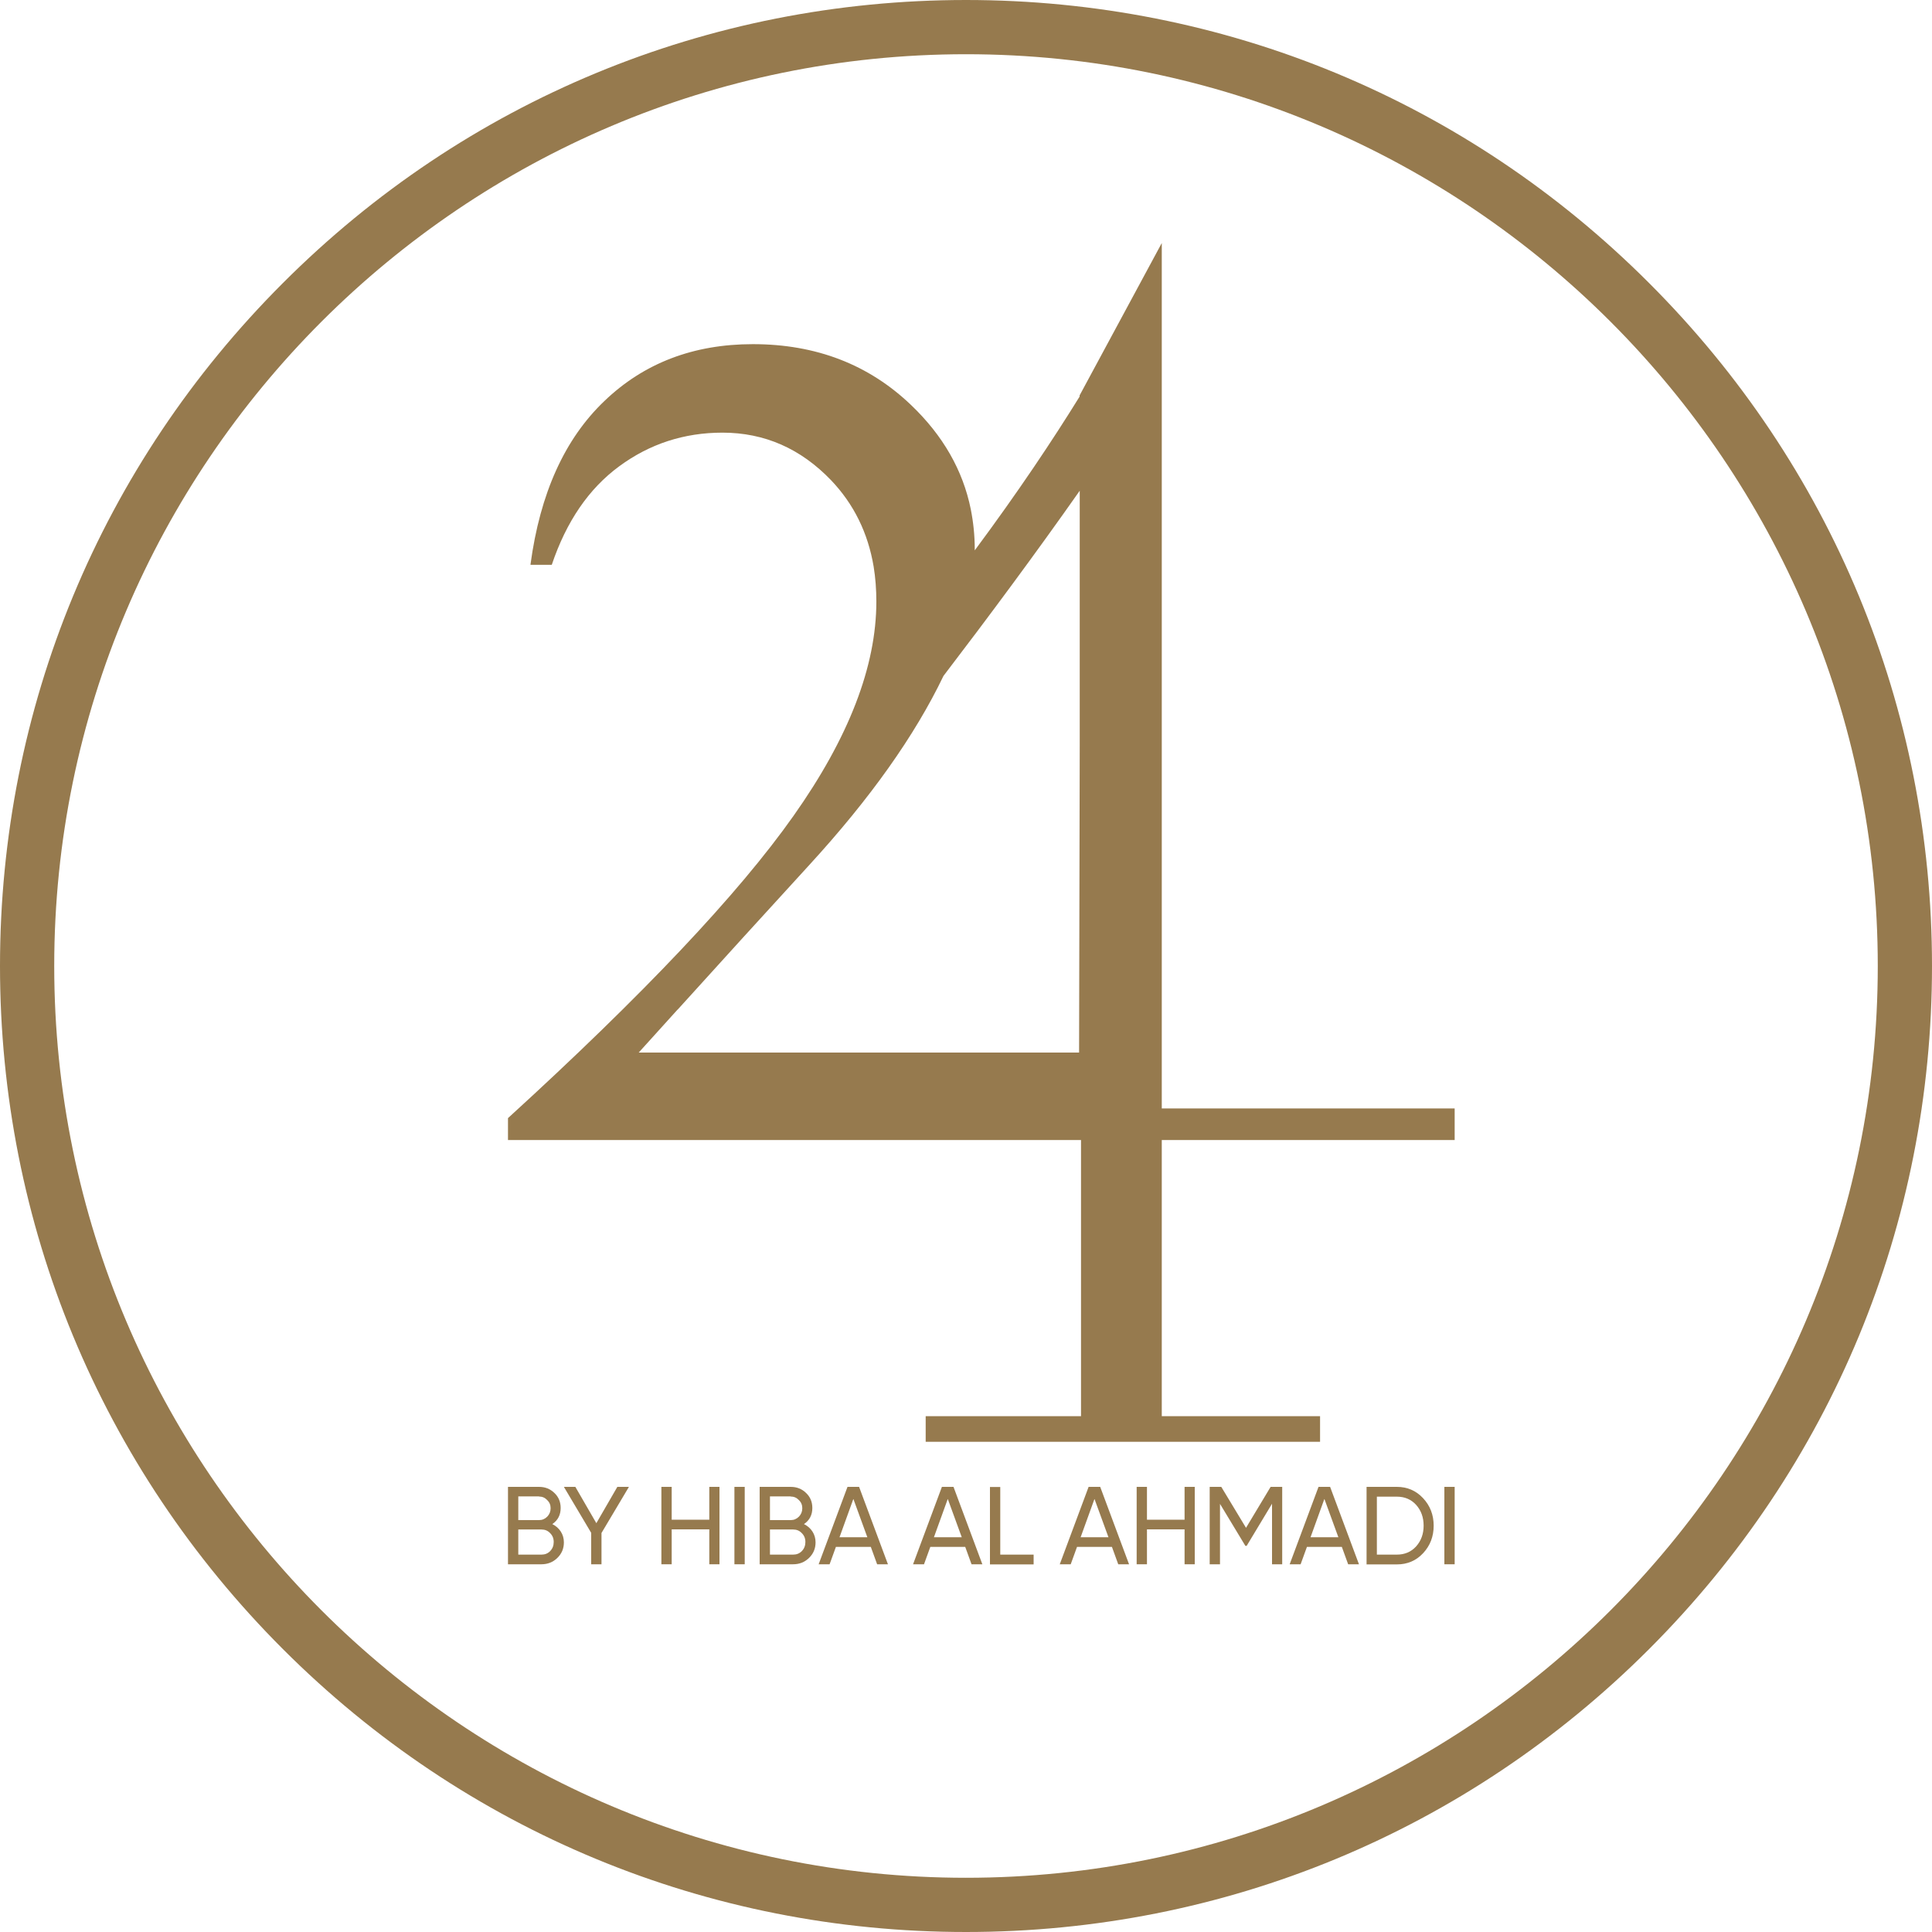 <?xml version="1.0" encoding="UTF-8"?>
<svg id="Layer_2" data-name="Layer 2" xmlns="http://www.w3.org/2000/svg" viewBox="0 0 150 150">
  <defs>
    <style>
      .cls-1 {
        fill: #967a4e;
      }
    </style>
  </defs>
  <g id="Layer_1-2" data-name="Layer 1">
    <path class="cls-1" d="m128.03,21.97C113.87,7.8,95.03,0,75,0S36.13,7.8,21.97,21.97C7.8,36.13,0,54.97,0,75s7.8,38.87,21.97,53.04c14.16,14.16,33,21.96,53.03,21.96s38.87-7.8,53.03-21.96c14.17-14.17,21.97-33,21.97-53.04s-7.8-38.87-21.97-53.03m-53.03,123.82c-39.03,0-70.79-31.75-70.79-70.79S35.97,4.21,75,4.21s70.79,31.75,70.79,70.79-31.75,70.79-70.79,70.79"/>
    <g>
      <path class="cls-1" d="m112.94,88.52v-2.46h-22.74V18.87l-6.38,11.83v.09c-2.09,3.38-4.77,7.4-8.14,11.94,0-.03,0-.05,0-.08,0-1.07-.11-2.11-.31-3.12-.61-3.01-2.15-5.71-4.63-8.08-3.29-3.15-7.38-4.73-12.29-4.73-4.61,0-8.46,1.47-11.53,4.42-3.08,2.94-4.99,7.17-5.73,12.67h0s0,.03,0,.04h1.65c1.13-3.36,2.88-5.92,5.24-7.65,2.36-1.74,5.04-2.61,8.01-2.61,3.27,0,6.08,1.24,8.44,3.7,1.76,1.85,2.86,4.08,3.3,6.7.14.86.21,1.77.21,2.71,0,5.03-2.14,10.57-6.43,16.64-4.28,6.07-11.67,13.89-22.17,23.47v1.7h44.49v21.44h-12.06v1.99h30.62v-1.99h-12.29v-21.44h22.74Zm-60.33-10.13c3.14-3.47,6.92-7.63,10.23-11.24,4.72-5.15,8.19-10.04,10.41-14.67,3.43-4.49,7.14-9.48,10.58-14.38v19.74l-.05,23.88h-34.19c.9-1,1.92-2.13,3.02-3.34Z"/>
      <g>
        <path class="cls-1" d="m42.88,118.33c.28.14.5.33.66.58.16.25.24.53.24.84,0,.48-.17.88-.51,1.21-.34.33-.75.49-1.24.49h-2.59v-6.01h2.41c.48,0,.87.16,1.19.47.33.31.49.7.49,1.17,0,.54-.22.96-.65,1.25Zm-1.03-2.15h-1.61v1.84h1.61c.25,0,.46-.09.64-.27.17-.18.26-.39.26-.65s-.09-.47-.27-.64c-.17-.18-.38-.27-.63-.27Zm-1.61,4.52h1.8c.27,0,.5-.09.68-.28.18-.19.27-.42.27-.7s-.09-.5-.28-.69c-.18-.19-.4-.28-.67-.28h-1.8v1.95Z"/>
        <path class="cls-1" d="m47.94,115.44h.89l-2.13,3.58v2.43h-.8v-2.44l-2.12-3.57h.89l1.63,2.82,1.63-2.82Z"/>
        <path class="cls-1" d="m55.07,117.99v-2.55h.79v6.01h-.79v-2.71h-2.92v2.71h-.8v-6.01h.8v2.55h2.92Z"/>
        <path class="cls-1" d="m57.02,121.45v-6.01h.8v6.01h-.8Z"/>
        <path class="cls-1" d="m62.42,118.33c.28.14.5.33.66.58.16.25.24.53.24.84,0,.48-.17.88-.51,1.21-.34.33-.75.49-1.24.49h-2.59v-6.01h2.41c.48,0,.87.16,1.19.47.33.31.49.7.49,1.17,0,.54-.22.96-.65,1.25Zm-1.03-2.15h-1.61v1.84h1.61c.25,0,.46-.09.64-.27.17-.18.26-.39.26-.65s-.09-.47-.27-.64c-.17-.18-.38-.27-.63-.27Zm-1.61,4.52h1.8c.27,0,.5-.09.68-.28.18-.19.27-.42.27-.7s-.09-.5-.28-.69c-.18-.19-.4-.28-.67-.28h-1.8v1.95Z"/>
        <path class="cls-1" d="m68.95,121.45h-.85l-.49-1.35h-2.71l-.49,1.35h-.85l2.24-6.01h.9l2.24,6.01Zm-2.7-5.06l-1.07,2.96h2.16l-1.08-2.96Z"/>
        <path class="cls-1" d="m76.28,121.45h-.85l-.49-1.35h-2.71l-.49,1.35h-.85l2.24-6.01h.9l2.24,6.01Zm-2.7-5.06l-1.07,2.96h2.16l-1.08-2.96Z"/>
        <path class="cls-1" d="m77.66,115.44v5.26h2.59v.76h-3.39v-6.01h.8Z"/>
        <path class="cls-1" d="m87.67,121.45h-.85l-.49-1.35h-2.71l-.49,1.35h-.85l2.24-6.01h.9l2.24,6.01Zm-2.7-5.06l-1.07,2.96h2.16l-1.08-2.96Z"/>
        <path class="cls-1" d="m91.97,117.99v-2.55h.79v6.01h-.79v-2.71h-2.92v2.71h-.8v-6.01h.8v2.55h2.92Z"/>
        <path class="cls-1" d="m98.65,115.44h.9v6.01h-.79v-4.7l-1.97,3.27h-.1l-1.97-3.26v4.69h-.8v-6.01h.9l1.92,3.18,1.91-3.18Z"/>
        <path class="cls-1" d="m105.52,121.45h-.85l-.49-1.35h-2.71l-.49,1.35h-.85l2.24-6.01h.9l2.24,6.01Zm-2.7-5.06l-1.07,2.96h2.16l-1.08-2.96Z"/>
        <path class="cls-1" d="m106.1,115.44h2.35c.81,0,1.49.29,2.04.88.54.58.82,1.29.82,2.13s-.27,1.55-.82,2.14c-.54.58-1.22.87-2.04.87h-2.35v-6.01Zm.8,5.26h1.55c.61,0,1.11-.21,1.5-.64.39-.44.58-.97.58-1.61s-.19-1.17-.58-1.61c-.39-.43-.89-.64-1.5-.64h-1.55v4.5Z"/>
        <path class="cls-1" d="m112.14,121.45v-6.01h.8v6.01h-.8Z"/>
      </g>
    </g>
  </g>
</svg>